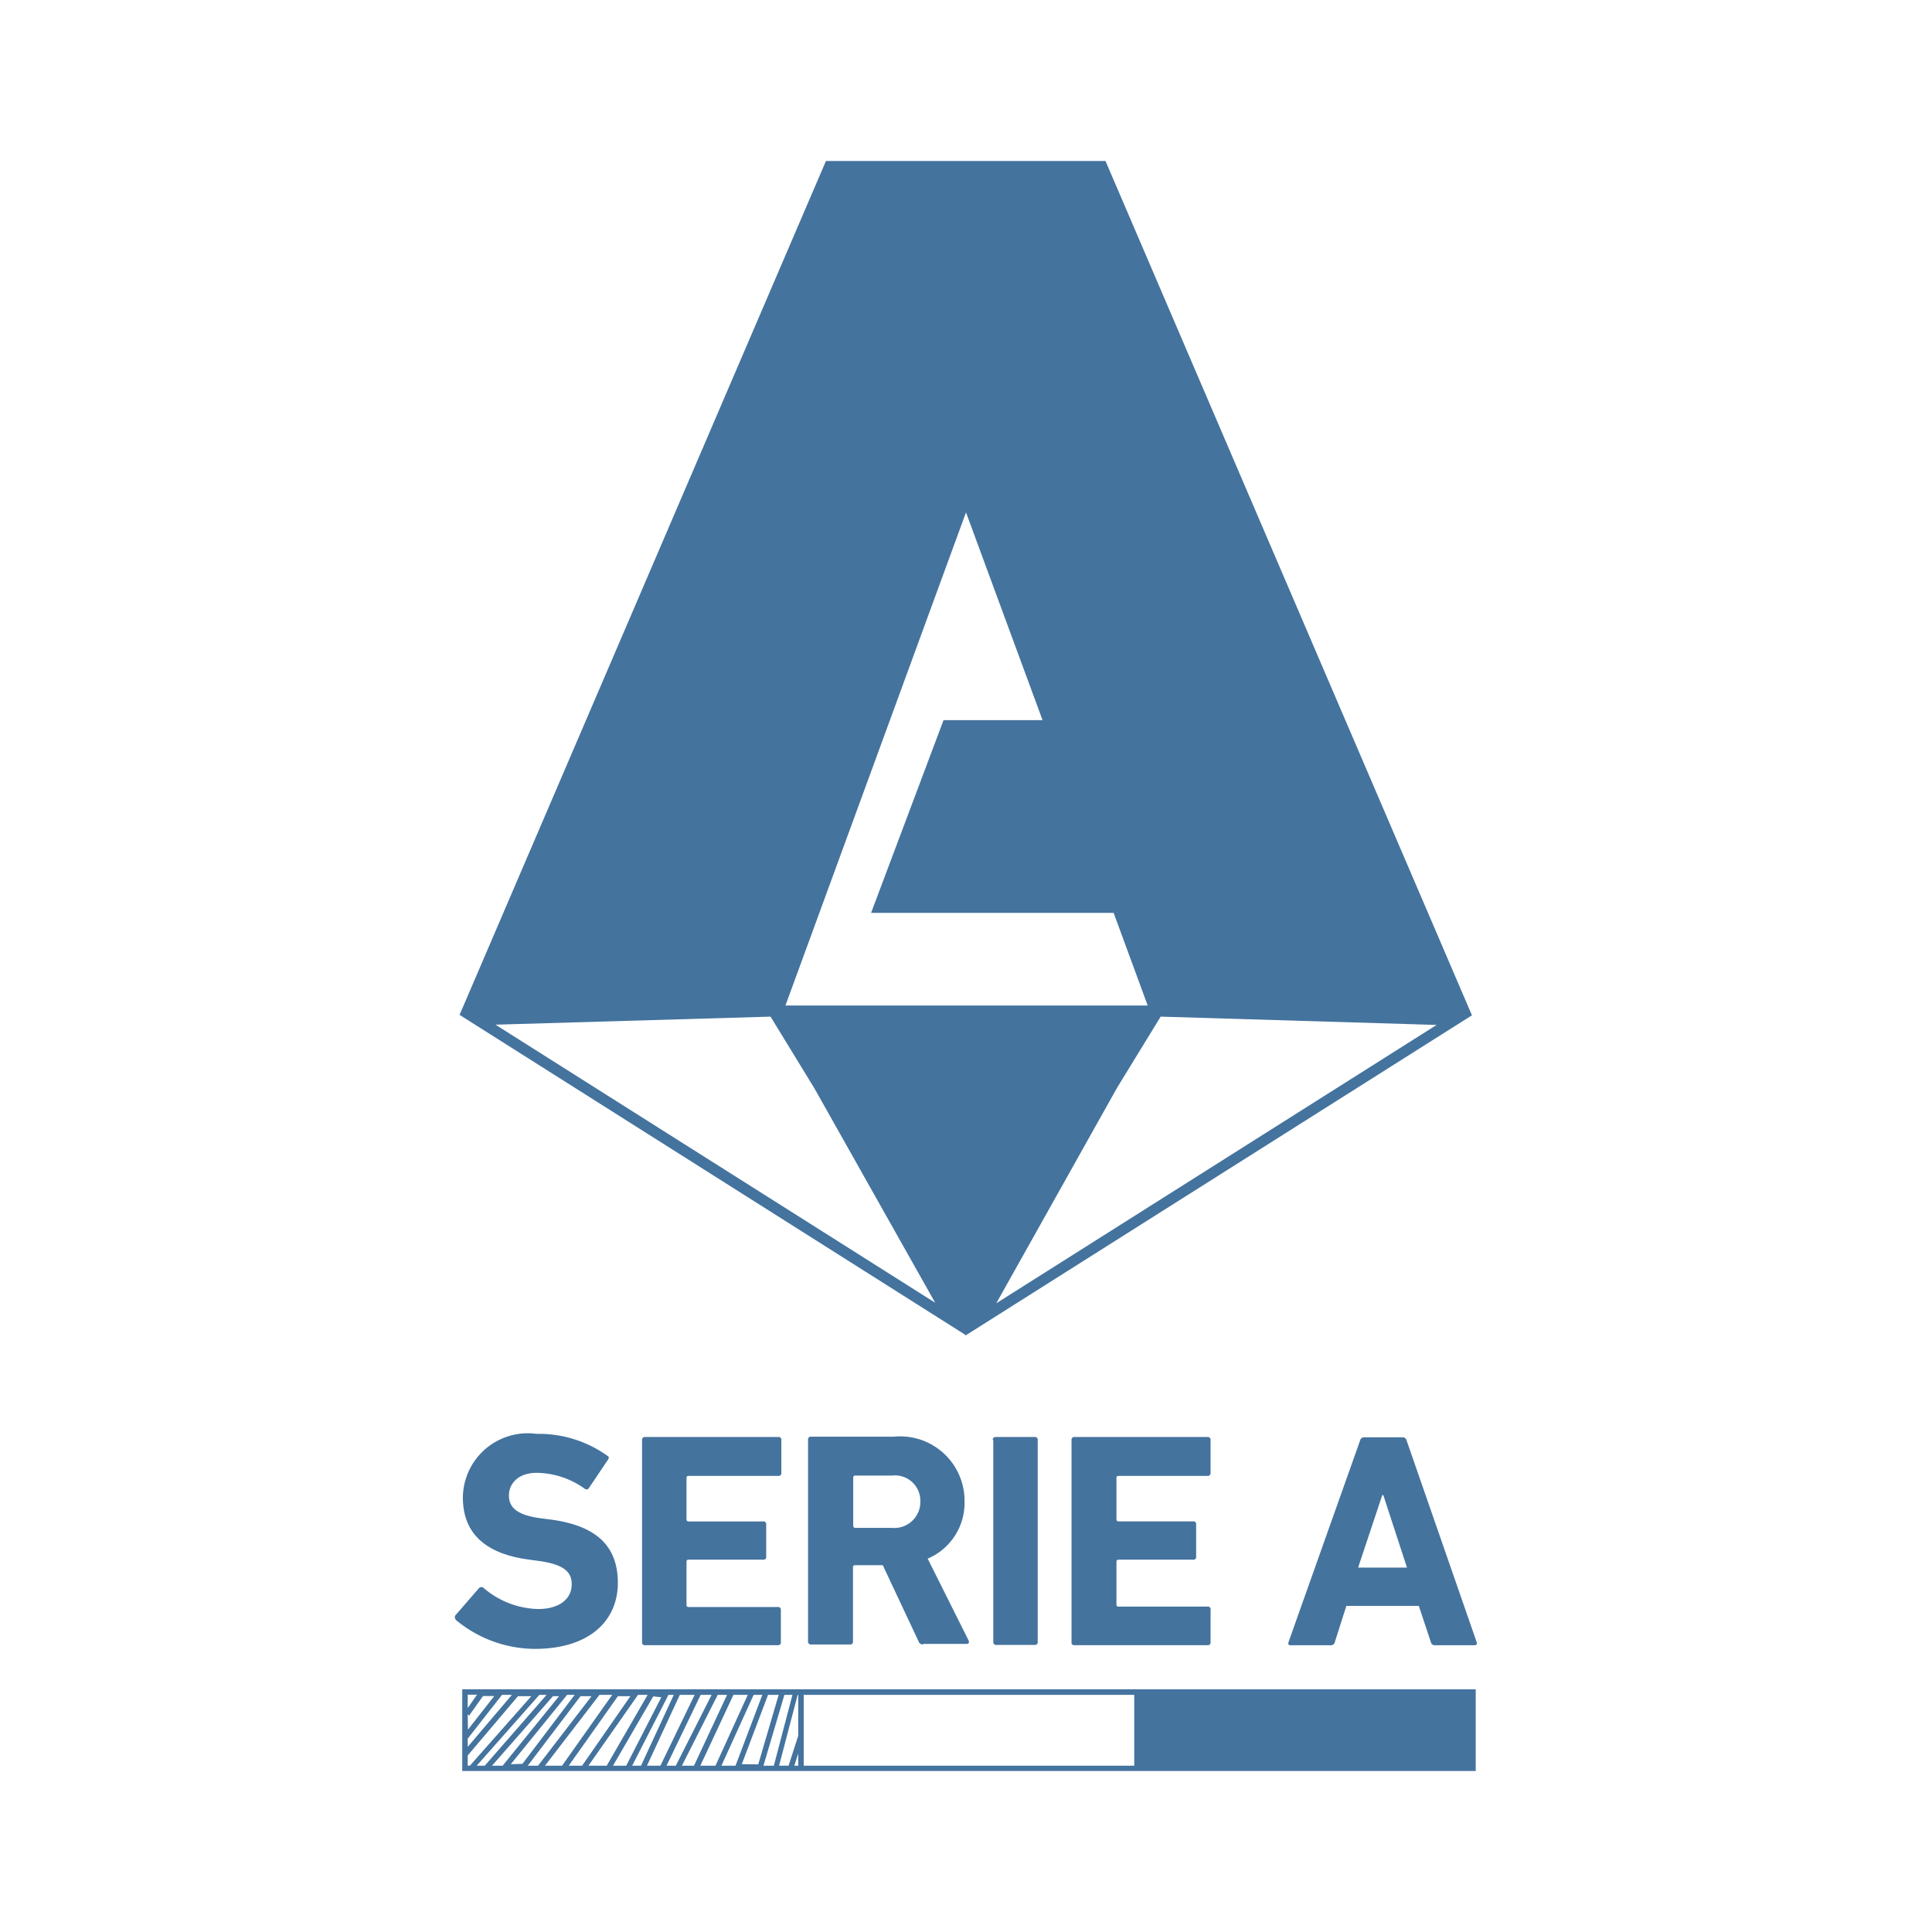 <?xml version="1.0" encoding="UTF-8"?>
<svg width="24px" fill="#44739e" height="24px" viewBox="0 0 24 24" version="1.1" xmlns="http://www.w3.org/2000/svg" xmlns:xlink="http://www.w3.org/1999/xlink">
            <path d="M 14.09,20.985 H 5.742 V 22 h 12.59 V 20.985 Z M 5.81,21.052 H 5.926 L 5.81,21.218 Z m 0,0.246 0.018,0.013 L 6,21.069 h 0.14 l -0.327,0.417 z m 0,0.3 0.426,-0.544 H 6.359 L 5.81,21.7 Z m 0,0.336 V 21.807 L 6.434,21.071 H 6.6 l -0.763,0.863 z m 0.212,0 h -0.1 L 6.7,21.054 h 0.09 z m 0.09,0 0.757,-0.863 h 0.075 l -0.7,0.863 z m 0.233,-0.018 0.7,-0.862 H 7.139 L 6.49,21.911 Z m 0.211,0.018 0.655,-0.863 h 0.137 l -0.664,0.863 z m 0.426,0 H 6.77 l 0.677,-0.88 h 0.158 z m 0.083,0 0.611,-0.863 h 0.155 l -0.6,0.863 z m 0.472,0 H 7.31 l 0.616,-0.88 h 0.119 z m 0.078,0 0.5,-0.861 0.1,0.011 -0.436,0.85 z m 0.348,0 h -0.11 l 0.451,-0.88 H 8.37 Z m 0.074,0 0.408,-0.88 h 0.184 l -0.425,0.88 z m 0.358,0 H 8.28 l 0.424,-0.88 H 8.84 Z m 0.076,0 0.445,-0.88 h 0.116 l -0.411,0.88 z m 0.417,0 H 8.7 l 0.411,-0.88 h 0.178 z m 0.074,0 0.4,-0.88 H 9.47 l -0.333,0.88 z m 0.253,-0.019 0.326,-0.861 h 0.132 l -0.254,0.864 z m 0.269,0.019 0.26,-0.88 h 0.1 l -0.231,0.88 z m 0.432,0 H 9.867 l 0.049,-0.151 z m 0,-0.372 -0.12,0.372 H 9.678 l 0.231,-0.88 h 0.007 z m 4.174,0.372 H 9.984 v -0.88 h 4.106 z m -2.101,-5.354 0.008,0.014 v -0.006 l 6.292,-3.978 h -0.105 0.1 L 13.733,2 H 10.26 L 5.709,12.607 v 0 z m 5.857,-3.848 -5.47,3.458 1.5,-2.676 0.542,-0.885 z M 12,6.365 12.951,8.946 h -1.23 l -0.9,2.394 h 3.013 l 0.423,1.151 h -4.5 z m -2.428,6.264 0.545,0.891 1.5,2.663 -5.462,-3.454 z m 8.772,7.771 -0.871,-2.507 a 0.048,0.048 0 0 0 -0.05,-0.038 h -0.476 a 0.049,0.049 0 0 0 -0.051,0.038 l -0.89,2.507 c -0.006,0.025 0,0.038 0.025,0.038 h 0.5 a 0.048,0.048 0 0 0 0.05,-0.038 l 0.144,-0.451 h 0.9 l 0.15,0.451 a 0.048,0.048 0 0 0 0.05,0.038 h 0.495 c 0.024,-0.004 0.031,-0.017 0.024,-0.038 z m -1.473,-0.927 0.3,-0.9 h 0.013 l 0.294,0.9 z M 13.894,18.334 H 15 a 0.034,0.034 0 0 0 0.038,-0.038 V 17.889 A 0.034,0.034 0 0 0 15,17.851 h -1.652 a 0.033,0.033 0 0 0 -0.037,0.038 V 20.4 a 0.032,0.032 0 0 0 0.037,0.037 H 15 A 0.033,0.033 0 0 0 15.038,20.4 V 20 A 0.033,0.033 0 0 0 15,19.958 H 13.894 A 0.023,0.023 0 0 1 13.869,19.932 V 19.4 a 0.023,0.023 0 0 1 0.025,-0.025 h 0.927 a 0.033,0.033 0 0 0 0.038,-0.038 v -0.4 A 0.033,0.033 0 0 0 14.821,18.899 H 13.894 A 0.023,0.023 0 0 1 13.869,18.874 V 18.36 a 0.023,0.023 0 0 1 0.025,-0.026 z m -1.517,2.1 h 0.476 a 0.034,0.034 0 0 0 0.038,-0.038 V 17.889 A 0.034,0.034 0 0 0 12.853,17.851 H 12.37 a 0.033,0.033 0 0 0 -0.037,0.038 h 0.006 V 20.4 a 0.034,0.034 0 0 0 0.038,0.034 z m -0.395,-1.787 a 0.8,0.8 0 0 0 -0.878,-0.8 h -1.028 a 0.034,0.034 0 0 0 -0.038,0.038 v 2.505 a 0.034,0.034 0 0 0 0.038,0.038 h 0.483 a 0.033,0.033 0 0 0 0.037,-0.038 v -0.921 a 0.024,0.024 0 0 1 0.025,-0.026 h 0.345 l 0.445,0.947 a 0.056,0.056 0 0 0 0.057,0.038 v -0.007 h 0.539 c 0.025,0 0.037,-0.018 0.025,-0.043 l -0.508,-1.016 a 0.753,0.753 0 0 0 0.458,-0.715 z m -0.9,0.333 h -0.458 a 0.024,0.024 0 0 1 -0.025,-0.025 v -0.6 a 0.023,0.023 0 0 1 0.025,-0.025 h 0.458 a 0.315,0.315 0 0 1 0.351,0.32 0.324,0.324 0 0 1 -0.354,0.33 z M 8.553,18.334 H 9.669 A 0.033,0.033 0 0 0 9.706,18.296 V 17.889 A 0.033,0.033 0 0 0 9.669,17.851 H 8.014 A 0.034,0.034 0 0 0 7.976,17.889 V 20.4 a 0.033,0.033 0 0 0 0.038,0.037 H 9.662 A 0.033,0.033 0 0 0 9.7,20.4 V 20 A 0.033,0.033 0 0 0 9.662,19.963 H 8.553 A 0.023,0.023 0 0 1 8.528,19.937 V 19.4 A 0.023,0.023 0 0 1 8.553,19.375 H 9.48 a 0.033,0.033 0 0 0 0.038,-0.038 v -0.4 A 0.033,0.033 0 0 0 9.48,18.9 H 8.553 A 0.023,0.023 0 0 1 8.528,18.875 v -0.514 a 0.023,0.023 0 0 1 0.025,-0.027 z m -0.878,1.329 c 0,-0.47 -0.282,-0.708 -0.815,-0.784 L 6.722,18.861 c -0.294,-0.038 -0.4,-0.132 -0.4,-0.283 0,-0.151 0.119,-0.282 0.345,-0.282 a 1.042,1.042 0 0 1 0.6,0.2 0.034,0.034 0 0 0 0.05,-0.013 L 7.549,18.138 C 7.568,18.113 7.568,18.094 7.542,18.082 a 1.461,1.461 0 0 0 -0.877,-0.27 0.806,0.806 0 0 0 -0.915,0.79 c 0,0.452 0.288,0.7 0.815,0.771 l 0.137,0.019 c 0.308,0.044 0.4,0.138 0.4,0.288 0,0.182 -0.151,0.308 -0.42,0.308 A 1.08,1.08 0 0 1 6.005,19.724 0.041,0.041 0 0 0 5.948,19.731 L 5.66,20.063 c -0.019,0.019 -0.006,0.05 0.006,0.063 a 1.544,1.544 0 0 0 0.991,0.357 c 0.673,-0.005 1.018,-0.356 1.018,-0.82 z"/>

</svg>